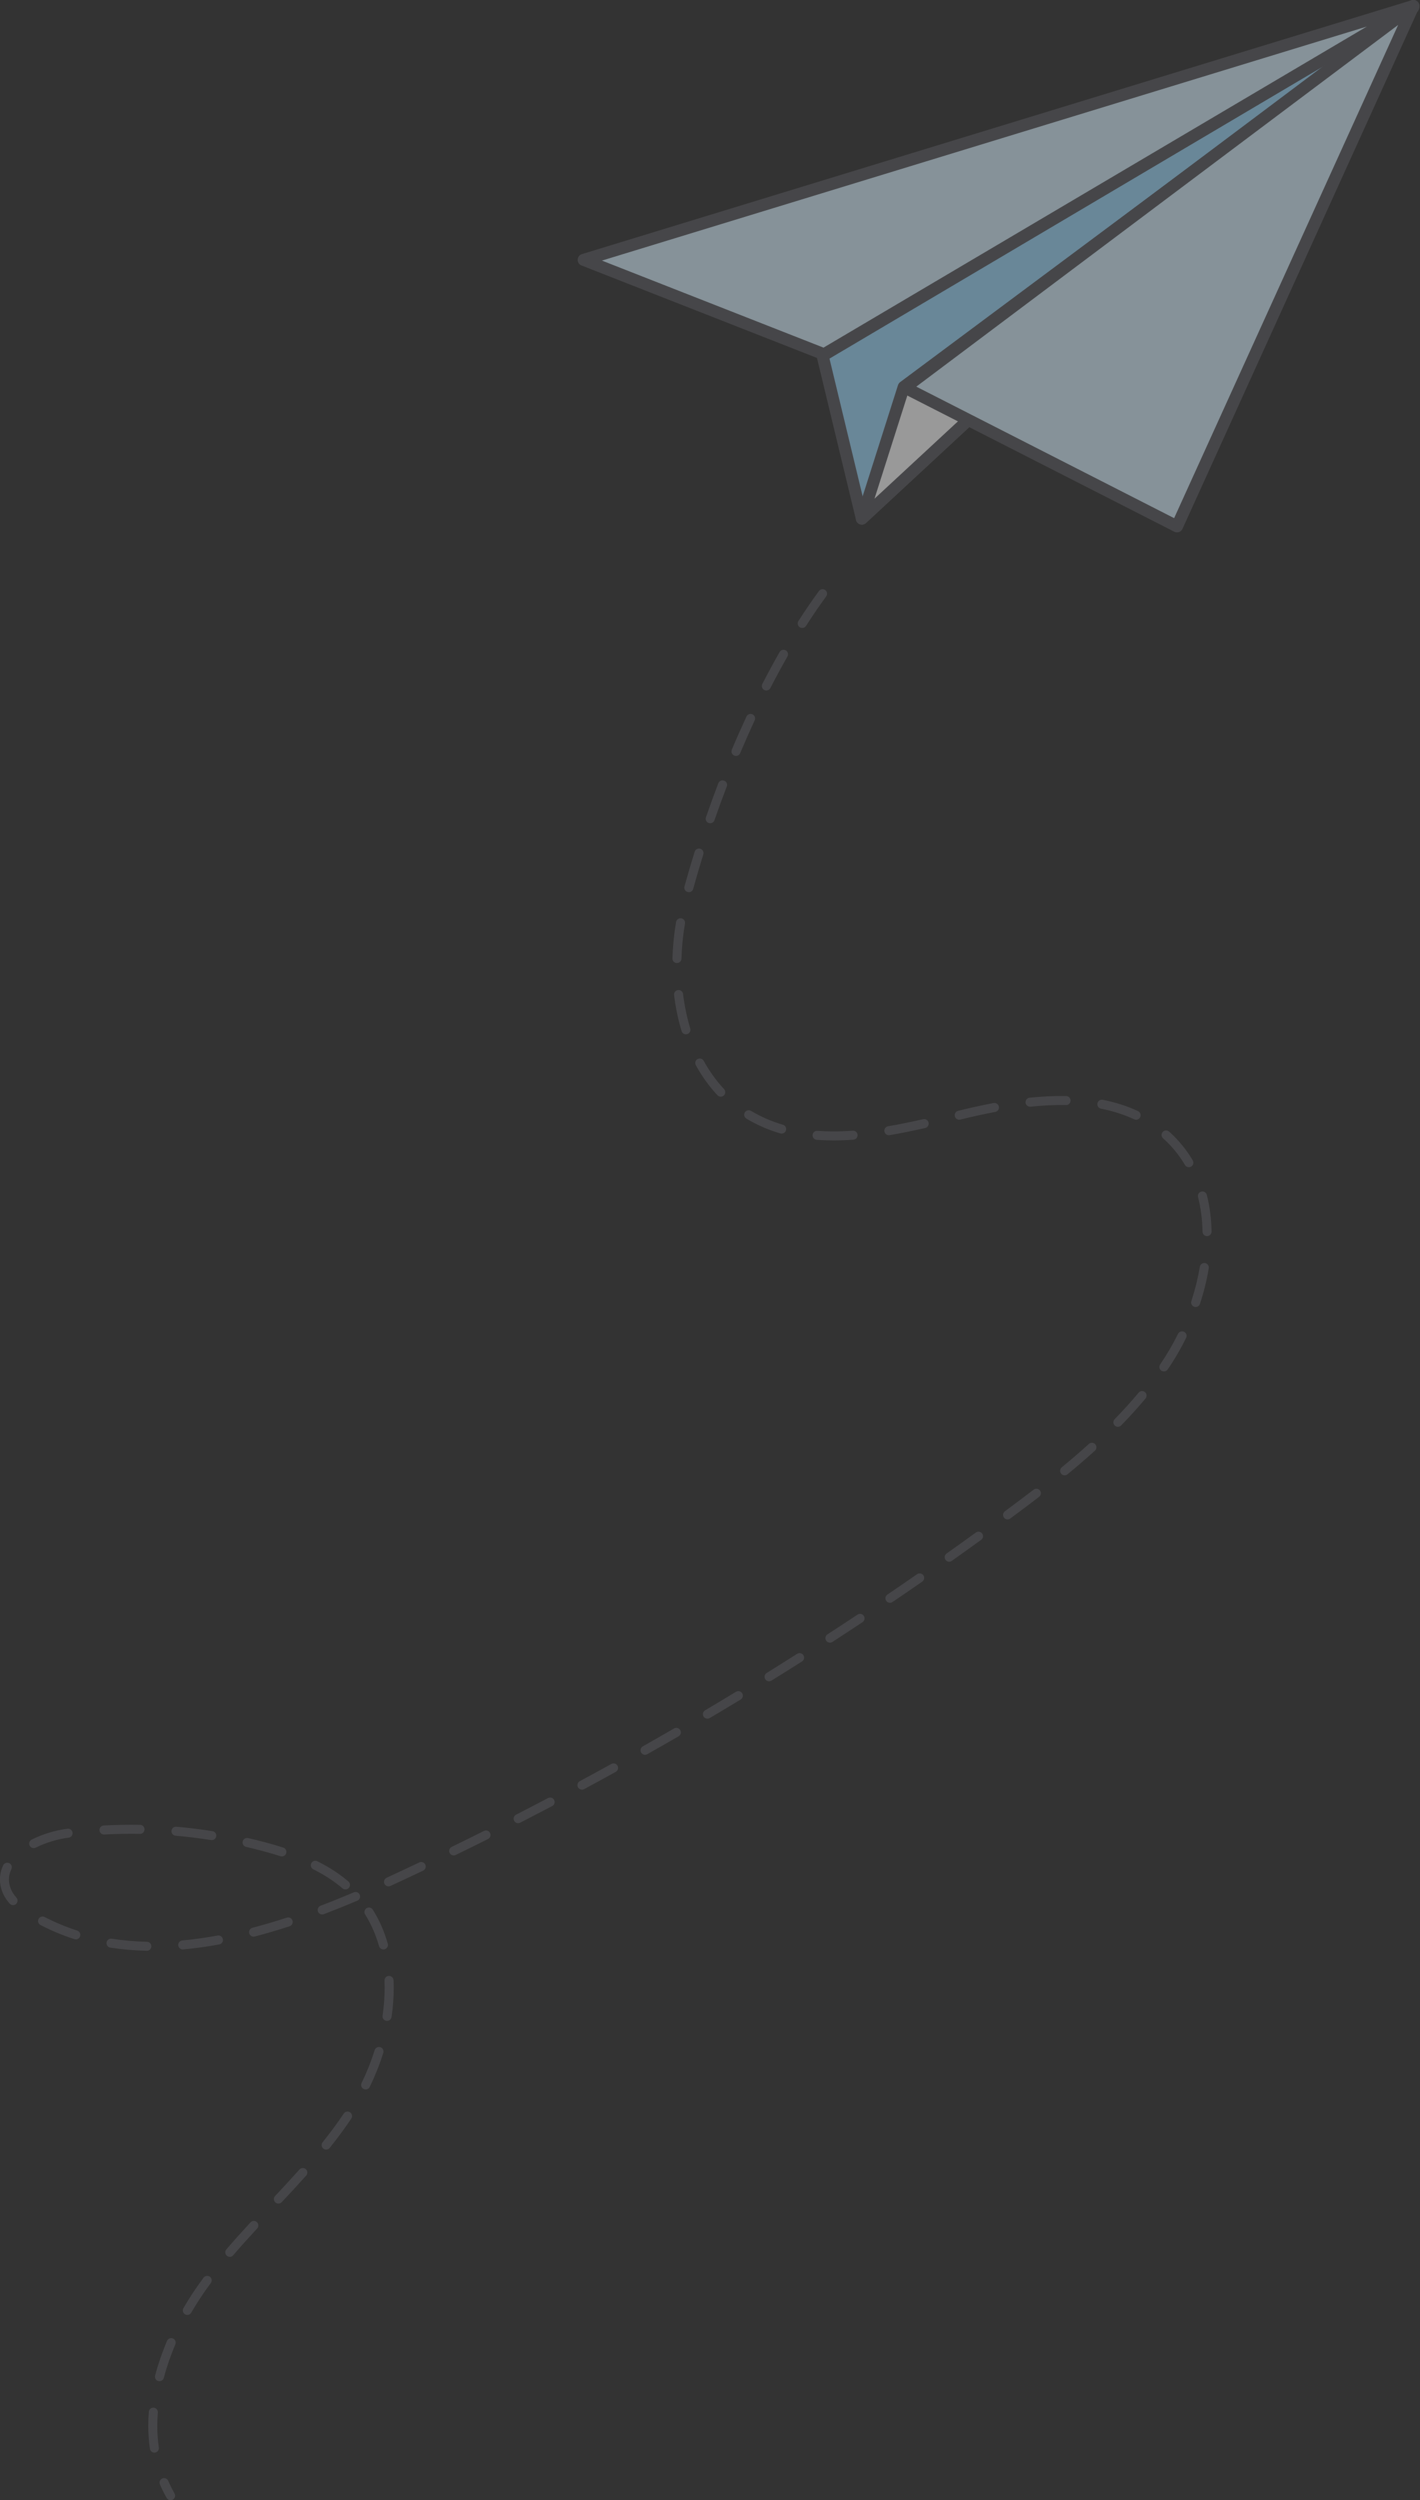 <svg width="284" height="500" viewBox="0 0 284 500" fill="none" xmlns="http://www.w3.org/2000/svg">
<rect x="0" y="0" width="284" height="500" fill="#333333" stroke="none"/>
<g opacity="0.5" clip-path="url(#clip0_298_8)">
<path d="M164.522 71.141L172.373 103.71L282.671 1.203L164.522 71.141Z" fill="#9FDBFE"/>
<path d="M172.373 104.913C172.259 104.913 172.14 104.895 172.026 104.859C171.619 104.733 171.302 104.404 171.206 103.991L163.356 71.416C163.23 70.901 163.457 70.369 163.912 70.099L282.061 0.168C282.316 0.016 282.618 -0.035 282.909 0.023C283.199 0.082 283.458 0.246 283.634 0.485C283.999 0.975 283.94 1.663 283.491 2.082L173.193 104.596C172.965 104.805 172.672 104.919 172.373 104.919V104.913ZM165.899 71.721L173.055 101.436L273.672 7.922L165.899 71.715V71.721Z" fill="#5A5A5F"/>
<path d="M180.75 77.376L172.373 103.71L282.641 1.508L180.75 77.376Z" fill="white"/>
<path d="M172.373 104.913C172.152 104.913 171.924 104.853 171.727 104.727C171.503 104.585 171.333 104.373 171.242 104.124C171.151 103.875 171.145 103.604 171.224 103.351L179.601 77.016C179.679 76.777 179.829 76.568 180.026 76.418L281.923 0.545C282.438 0.162 283.156 0.251 283.563 0.742C283.97 1.233 283.922 1.957 283.455 2.393L173.187 104.596C172.96 104.805 172.666 104.919 172.367 104.919L172.373 104.913ZM181.78 78.112L174.898 99.731L265.432 15.821L181.78 78.112Z" fill="#5A5A5F"/>
<path d="M282.671 1.203L116.737 51.969L164.81 70.847L282.671 1.203Z" fill="#D9F1FF"/>
<path d="M164.81 72.05C164.66 72.05 164.51 72.02 164.373 71.966L116.3 53.088C115.821 52.902 115.516 52.435 115.54 51.921C115.558 51.412 115.899 50.969 116.389 50.82L282.318 0.054C282.898 -0.126 283.521 0.162 283.766 0.718C284.011 1.275 283.802 1.927 283.275 2.238L165.414 71.882C165.228 71.996 165.013 72.05 164.804 72.05H164.81ZM120.38 52.112L164.702 69.519L273.366 5.308L120.386 52.112H120.38Z" fill="#5A5A5F"/>
<path d="M180.996 77.513L235.4 105.26L282.671 1.203L180.996 77.513Z" fill="#D9F1FF"/>
<path d="M235.4 106.463C235.214 106.463 235.023 106.421 234.855 106.331L180.445 78.584C180.074 78.399 179.829 78.028 179.793 77.615C179.757 77.202 179.937 76.801 180.272 76.55L281.947 0.24C282.384 -0.09 282.994 -0.078 283.419 0.263C283.85 0.605 283.988 1.197 283.76 1.7L236.495 105.763C236.399 105.972 236.244 106.15 236.05 106.274C235.856 106.398 235.63 106.463 235.4 106.463ZM183.252 77.316L234.825 103.62L279.631 4.985L183.258 77.322L183.252 77.316ZM34.125 500C33.814 500 33.509 499.839 33.341 499.545C32.845 498.678 32.39 497.768 31.995 496.853C31.945 496.744 31.918 496.626 31.915 496.507C31.911 496.387 31.931 496.268 31.974 496.157C32.017 496.045 32.082 495.943 32.164 495.857C32.247 495.771 32.346 495.702 32.456 495.654C32.565 495.606 32.683 495.581 32.803 495.58C32.922 495.578 33.041 495.6 33.152 495.645C33.263 495.69 33.363 495.756 33.448 495.84C33.533 495.924 33.601 496.024 33.647 496.135C34.021 496.994 34.44 497.833 34.903 498.648C34.981 498.785 35.022 498.94 35.022 499.098C35.021 499.256 34.979 499.411 34.899 499.547C34.82 499.684 34.706 499.797 34.569 499.875C34.432 499.954 34.277 499.995 34.119 499.994L34.125 500ZM30.876 490.48C30.433 490.48 30.05 490.157 29.984 489.708C29.769 488.218 29.655 486.668 29.655 485.107C29.655 484.191 29.691 483.252 29.769 482.318C29.805 481.822 30.242 481.457 30.738 481.493C31.235 481.534 31.606 481.965 31.564 482.462C31.492 483.348 31.456 484.239 31.456 485.107C31.456 486.585 31.558 488.051 31.762 489.451C31.833 489.942 31.492 490.402 31.002 490.474C30.96 490.48 30.912 490.486 30.87 490.486L30.876 490.48ZM31.893 476.197C31.755 476.197 31.619 476.166 31.495 476.105C31.372 476.044 31.264 475.956 31.18 475.846C31.096 475.737 31.038 475.609 31.011 475.474C30.985 475.339 30.989 475.199 31.026 475.066C31.624 472.774 32.432 470.441 33.407 468.131C33.5 467.911 33.676 467.737 33.897 467.647C34.118 467.558 34.366 467.559 34.586 467.652C34.806 467.745 34.98 467.921 35.069 468.142C35.159 468.364 35.157 468.611 35.065 468.831C34.119 471.063 33.341 473.313 32.767 475.521C32.659 475.928 32.294 476.191 31.893 476.191V476.197ZM37.464 462.943C37.309 462.943 37.153 462.901 37.015 462.823C36.584 462.572 36.441 462.021 36.686 461.591C37.871 459.544 39.193 457.546 40.606 455.643L40.713 455.493C41.013 455.092 41.575 455.015 41.976 455.308C42.377 455.607 42.455 456.169 42.161 456.57L42.054 456.714C40.677 458.563 39.397 460.508 38.242 462.494C38.074 462.781 37.775 462.943 37.464 462.943ZM45.955 451.317C45.746 451.317 45.536 451.245 45.369 451.101C44.992 450.778 44.95 450.21 45.273 449.833C46.661 448.217 48.193 446.5 50.102 444.435C50.437 444.07 51.011 444.046 51.376 444.387C51.741 444.723 51.765 445.297 51.424 445.662C49.533 447.708 48.013 449.408 46.637 451.011C46.458 451.221 46.206 451.329 45.955 451.329V451.317ZM55.684 440.678C55.463 440.678 55.242 440.6 55.068 440.432C54.703 440.091 54.685 439.523 55.026 439.158C56.576 437.5 58.24 435.711 59.891 433.868C60.22 433.497 60.795 433.467 61.166 433.796C61.537 434.125 61.566 434.7 61.237 435.071C59.574 436.932 57.904 438.727 56.343 440.39C56.163 440.582 55.924 440.678 55.684 440.678ZM65.229 429.877C65.031 429.877 64.834 429.811 64.666 429.679C64.277 429.368 64.217 428.8 64.528 428.411C66.114 426.424 67.502 424.551 68.759 422.673C68.825 422.574 68.909 422.489 69.008 422.424C69.106 422.358 69.217 422.312 69.333 422.289C69.449 422.267 69.569 422.267 69.685 422.291C69.801 422.314 69.912 422.361 70.01 422.427C70.422 422.702 70.536 423.265 70.255 423.678C68.968 425.599 67.556 427.519 65.935 429.542C65.755 429.763 65.498 429.877 65.229 429.877ZM73.127 417.85C72.974 417.851 72.824 417.813 72.69 417.739C72.556 417.666 72.443 417.559 72.362 417.429C72.281 417.3 72.234 417.151 72.227 416.999C72.219 416.846 72.251 416.694 72.319 416.557C73.355 414.439 74.234 412.231 74.934 409.993C75.084 409.52 75.592 409.257 76.065 409.401C76.538 409.55 76.801 410.053 76.657 410.532C75.923 412.868 75.015 415.146 73.941 417.347C73.785 417.664 73.462 417.856 73.133 417.856L73.127 417.85ZM77.411 404.141C77.37 404.141 77.322 404.141 77.28 404.129C76.789 404.057 76.448 403.602 76.52 403.106C76.789 401.233 76.933 399.372 76.933 397.577C76.933 397.08 76.921 396.583 76.903 396.087C76.879 395.59 77.268 395.171 77.764 395.147C78.249 395.123 78.68 395.512 78.704 396.009C78.728 396.53 78.74 397.05 78.74 397.577C78.74 399.462 78.596 401.406 78.309 403.363C78.243 403.812 77.86 404.135 77.417 404.135L77.411 404.141ZM29.35 390.115H29.332C26.831 390.061 24.378 389.846 22.038 389.481C21.807 389.438 21.603 389.307 21.467 389.115C21.332 388.924 21.276 388.687 21.313 388.455C21.35 388.224 21.476 388.015 21.663 387.875C21.851 387.735 22.087 387.673 22.319 387.704C24.581 388.057 26.951 388.266 29.374 388.32C29.492 388.321 29.609 388.346 29.718 388.392C29.827 388.438 29.925 388.506 30.008 388.59C30.091 388.675 30.156 388.774 30.201 388.884C30.245 388.994 30.267 389.111 30.266 389.229C30.265 389.348 30.24 389.465 30.194 389.573C30.147 389.682 30.08 389.781 29.996 389.864C29.911 389.946 29.811 390.012 29.701 390.056C29.592 390.1 29.474 390.122 29.356 390.121L29.35 390.115ZM36.549 389.852C36.088 389.852 35.693 389.499 35.651 389.032C35.609 388.535 35.974 388.099 36.465 388.051C38.739 387.847 41.114 387.518 43.526 387.075C44.01 386.986 44.483 387.309 44.573 387.799C44.594 387.916 44.593 388.035 44.568 388.151C44.543 388.267 44.496 388.376 44.428 388.474C44.361 388.571 44.275 388.654 44.176 388.718C44.076 388.782 43.965 388.826 43.849 388.847C41.383 389.301 38.954 389.636 36.626 389.846H36.543L36.549 389.852ZM76.681 389.852C76.287 389.852 75.927 389.594 75.814 389.194C75.162 386.902 74.228 384.766 73.025 382.851C72.762 382.432 72.888 381.875 73.313 381.606C73.731 381.343 74.288 381.469 74.557 381.893C75.85 383.952 76.855 386.244 77.555 388.703C77.693 389.182 77.412 389.678 76.933 389.816C76.849 389.84 76.765 389.852 76.687 389.852H76.681ZM15.163 387.835C15.073 387.835 14.977 387.823 14.887 387.793C12.551 387.042 10.281 386.097 8.102 384.969C7.997 384.915 7.903 384.841 7.826 384.75C7.75 384.66 7.692 384.555 7.657 384.442C7.621 384.329 7.608 384.21 7.619 384.092C7.63 383.974 7.664 383.859 7.719 383.754C7.946 383.312 8.491 383.138 8.934 383.371C11.004 384.443 13.194 385.358 15.438 386.082C15.911 386.232 16.174 386.74 16.018 387.213C15.899 387.596 15.54 387.841 15.163 387.841V387.835ZM50.724 387.297C50.504 387.297 50.292 387.217 50.127 387.072C49.961 386.927 49.855 386.727 49.827 386.508C49.799 386.29 49.852 386.07 49.975 385.887C50.098 385.705 50.284 385.575 50.497 385.52C52.717 384.939 55.026 384.263 57.36 383.497C57.833 383.342 58.341 383.599 58.497 384.078C58.653 384.55 58.395 385.059 57.916 385.214C55.547 385.986 53.201 386.674 50.945 387.267C50.868 387.285 50.79 387.297 50.718 387.297H50.724ZM64.439 382.857C64.074 382.857 63.733 382.635 63.595 382.276C63.416 381.81 63.655 381.289 64.116 381.116C66.258 380.302 68.496 379.398 70.769 378.435C71.224 378.237 71.757 378.453 71.948 378.914C72.146 379.374 71.93 379.901 71.47 380.092C69.172 381.068 66.91 381.977 64.75 382.803C64.642 382.845 64.534 382.863 64.433 382.863L64.439 382.857ZM2.615 380.99C2.364 380.99 2.118 380.888 1.939 380.685C1.197 379.847 0.664 378.949 0.347 378.004C0.108 377.286 -0.012 376.556 -0.012 375.85C-0.012 374.887 0.209 373.935 0.646 373.02C0.862 372.571 1.4 372.385 1.849 372.601C2.298 372.816 2.489 373.355 2.268 373.803C1.951 374.468 1.783 375.156 1.783 375.85C1.783 376.37 1.873 376.903 2.052 377.442C2.292 378.16 2.693 378.83 3.279 379.488C3.608 379.859 3.578 380.427 3.201 380.763C3.028 380.918 2.818 380.99 2.603 380.99H2.615ZM69.088 377.848C68.879 377.848 68.675 377.777 68.502 377.633C66.82 376.197 64.911 374.952 62.662 373.827C62.556 373.775 62.461 373.701 62.384 373.612C62.306 373.523 62.247 373.419 62.21 373.306C62.173 373.194 62.158 373.076 62.167 372.957C62.175 372.839 62.207 372.724 62.261 372.619C62.482 372.176 63.027 371.99 63.469 372.218C65.851 373.409 67.885 374.731 69.674 376.263C69.815 376.382 69.915 376.542 69.961 376.721C70.008 376.899 69.999 377.087 69.935 377.26C69.871 377.433 69.755 377.582 69.604 377.687C69.453 377.793 69.272 377.849 69.088 377.848ZM77.711 377.238C77.37 377.238 77.04 377.041 76.891 376.712C76.681 376.257 76.879 375.724 77.334 375.515L77.824 375.287C79.841 374.354 81.845 373.409 83.856 372.457C84.305 372.248 84.843 372.433 85.059 372.882C85.274 373.331 85.083 373.869 84.634 374.085C82.623 375.042 80.607 375.987 78.59 376.921L78.1 377.148C77.98 377.202 77.848 377.232 77.723 377.232L77.711 377.238ZM56.379 371.248C56.289 371.248 56.193 371.236 56.103 371.207C55.02 370.859 53.889 370.53 52.639 370.195C51.514 369.89 50.359 369.603 49.216 369.34C48.731 369.226 48.426 368.741 48.54 368.257C48.654 367.772 49.138 367.473 49.623 367.58C50.784 367.85 51.957 368.143 53.106 368.448C54.38 368.789 55.541 369.13 56.654 369.489C57.127 369.639 57.39 370.147 57.234 370.62C57.109 371.003 56.756 371.248 56.379 371.248ZM90.737 371.057C90.534 371.055 90.338 370.985 90.18 370.858C90.021 370.731 89.91 370.555 89.865 370.357C89.819 370.159 89.841 369.952 89.928 369.768C90.015 369.585 90.161 369.436 90.342 369.346C92.502 368.292 94.651 367.233 96.799 366.156C97.012 366.05 97.259 366.032 97.486 366.108C97.712 366.183 97.9 366.344 98.007 366.557C98.229 367 98.049 367.544 97.606 367.766C95.452 368.843 93.298 369.908 91.132 370.961C91.007 371.021 90.869 371.051 90.737 371.051V371.057ZM6.744 369.591C6.415 369.591 6.097 369.411 5.936 369.094C5.83 368.881 5.812 368.634 5.887 368.407C5.962 368.181 6.124 367.993 6.337 367.886C8.515 366.797 11.058 366.025 13.499 365.713C13.984 365.654 14.445 366.001 14.505 366.491C14.57 366.988 14.217 367.437 13.727 367.497C11.483 367.784 9.149 368.49 7.145 369.495C7.013 369.561 6.875 369.591 6.744 369.591ZM42.353 367.987C42.305 367.987 42.257 367.987 42.209 367.975C39.87 367.604 37.482 367.311 35.118 367.108C34.622 367.066 34.257 366.629 34.299 366.132C34.341 365.636 34.783 365.271 35.274 365.313C37.679 365.522 40.109 365.821 42.49 366.198C42.715 366.233 42.918 366.352 43.058 366.53C43.199 366.708 43.267 366.933 43.249 367.159C43.231 367.386 43.128 367.597 42.96 367.75C42.793 367.904 42.574 367.988 42.347 367.987H42.353ZM20.793 366.868C20.321 366.868 19.92 366.497 19.896 366.013C19.889 365.895 19.906 365.777 19.945 365.665C19.985 365.554 20.046 365.451 20.125 365.364C20.203 365.276 20.299 365.204 20.405 365.154C20.512 365.103 20.628 365.073 20.746 365.067C23.151 364.942 25.592 364.894 28.016 364.936C28.512 364.942 28.907 365.354 28.901 365.851C28.895 366.348 28.483 366.773 27.986 366.737C25.604 366.695 23.205 366.737 20.841 366.868H20.793ZM103.632 364.606C103.43 364.607 103.233 364.539 103.073 364.414C102.914 364.289 102.801 364.113 102.754 363.916C102.706 363.72 102.726 363.512 102.811 363.328C102.895 363.144 103.039 362.993 103.219 362.901C105.355 361.806 107.486 360.699 109.61 359.58C109.714 359.525 109.829 359.491 109.946 359.48C110.064 359.469 110.183 359.481 110.296 359.516C110.408 359.551 110.513 359.608 110.604 359.684C110.695 359.76 110.77 359.852 110.825 359.957C111.058 360.4 110.884 360.944 110.448 361.172C108.317 362.291 106.181 363.398 104.045 364.499C103.913 364.565 103.776 364.6 103.632 364.6V364.606ZM116.389 357.899C116.066 357.899 115.761 357.725 115.594 357.426C115.481 357.216 115.456 356.969 115.524 356.74C115.593 356.512 115.749 356.319 115.959 356.205C118.071 355.068 120.177 353.92 122.277 352.759C122.714 352.519 123.259 352.675 123.504 353.112C123.743 353.549 123.588 354.093 123.151 354.338C121.045 355.499 118.933 356.654 116.814 357.797C116.677 357.869 116.533 357.905 116.389 357.905V357.899ZM129.009 350.928C128.81 350.927 128.617 350.861 128.459 350.739C128.302 350.617 128.189 350.447 128.138 350.254C128.088 350.062 128.102 349.858 128.18 349.675C128.257 349.491 128.393 349.338 128.566 349.24C130.655 348.056 132.737 346.865 134.813 345.662C134.916 345.603 135.029 345.564 135.147 345.549C135.264 345.533 135.383 345.541 135.498 345.571C135.612 345.602 135.72 345.655 135.814 345.727C135.908 345.799 135.987 345.889 136.046 345.991C136.105 346.094 136.144 346.207 136.159 346.324C136.175 346.442 136.167 346.561 136.137 346.676C136.106 346.79 136.053 346.897 135.981 346.991C135.909 347.085 135.819 347.164 135.717 347.224C133.635 348.432 131.546 349.623 129.452 350.808C129.314 350.886 129.159 350.928 129.009 350.928ZM141.485 343.705C141.18 343.705 140.875 343.55 140.707 343.263C140.647 343.161 140.607 343.048 140.59 342.931C140.574 342.814 140.58 342.695 140.61 342.58C140.639 342.466 140.691 342.358 140.762 342.264C140.833 342.169 140.922 342.09 141.024 342.03C143.089 340.809 145.147 339.571 147.2 338.326C147.624 338.069 148.181 338.206 148.438 338.631C148.696 339.056 148.558 339.612 148.133 339.87C146.075 341.12 144.01 342.353 141.94 343.58C141.796 343.663 141.635 343.705 141.479 343.705H141.485ZM153.812 336.226C153.512 336.226 153.213 336.076 153.046 335.801C152.782 335.376 152.914 334.819 153.339 334.562C155.379 333.294 157.414 332.019 159.436 330.733C159.855 330.469 160.412 330.589 160.681 331.008C160.95 331.427 160.825 331.983 160.406 332.252C158.377 333.539 156.337 334.819 154.29 336.088C154.141 336.178 153.979 336.226 153.818 336.226H153.812ZM165.983 328.501C165.689 328.501 165.396 328.357 165.229 328.088C164.959 327.669 165.079 327.112 165.492 326.843C167.502 325.539 169.513 324.222 171.512 322.894C171.93 322.619 172.487 322.732 172.762 323.145C173.037 323.558 172.924 324.121 172.511 324.396C170.506 325.724 168.496 327.047 166.479 328.357C166.33 328.453 166.156 328.501 165.989 328.501H165.983ZM177.992 320.53C177.705 320.53 177.417 320.393 177.244 320.135C177.177 320.038 177.13 319.928 177.106 319.812C177.082 319.696 177.081 319.577 177.103 319.46C177.126 319.344 177.171 319.233 177.236 319.135C177.301 319.036 177.385 318.951 177.483 318.885C179.47 317.538 181.45 316.18 183.419 314.81C183.826 314.529 184.388 314.63 184.676 315.037C184.957 315.444 184.855 316.007 184.448 316.294C182.474 317.664 180.487 319.028 178.494 320.375C178.339 320.482 178.165 320.53 177.992 320.53ZM189.84 312.315C189.558 312.315 189.277 312.183 189.104 311.932C188.816 311.525 188.912 310.962 189.319 310.675C191.276 309.287 193.226 307.893 195.171 306.481C195.572 306.187 196.135 306.277 196.428 306.684C196.721 307.085 196.631 307.653 196.224 307.941C194.274 309.353 192.317 310.753 190.354 312.147C190.199 312.261 190.013 312.315 189.834 312.315H189.84ZM201.52 303.86C201.245 303.86 200.969 303.734 200.796 303.495C200.497 303.094 200.586 302.531 200.981 302.232C203.189 300.599 205.014 299.222 206.726 297.906C207.121 297.601 207.683 297.679 207.988 298.067C208.293 298.462 208.216 299.025 207.827 299.33C206.103 300.658 204.266 302.041 202.052 303.674C201.891 303.794 201.705 303.854 201.52 303.854V303.86ZM212.925 295.04C212.668 295.04 212.404 294.926 212.231 294.711C211.914 294.328 211.967 293.759 212.35 293.442C214.307 291.832 216.084 290.301 217.778 288.763C218.149 288.428 218.717 288.458 219.052 288.829C219.387 289.2 219.357 289.768 218.986 290.103C217.269 291.659 215.474 293.209 213.493 294.836C213.326 294.974 213.122 295.04 212.919 295.04H212.925ZM223.582 285.34C223.354 285.34 223.127 285.256 222.954 285.083C222.595 284.736 222.589 284.167 222.936 283.808C224.641 282.055 226.257 280.278 227.723 278.513C227.876 278.329 228.095 278.214 228.333 278.193C228.571 278.172 228.808 278.246 228.991 278.399C229.174 278.552 229.289 278.772 229.311 279.01C229.332 279.248 229.258 279.484 229.105 279.668C227.609 281.463 225.963 283.282 224.222 285.065C224.043 285.244 223.809 285.334 223.576 285.334L223.582 285.34ZM232.779 274.264C232.605 274.264 232.426 274.21 232.27 274.109C232.173 274.042 232.089 273.957 232.024 273.858C231.96 273.759 231.915 273.648 231.894 273.532C231.872 273.416 231.874 273.296 231.898 273.181C231.923 273.065 231.97 272.955 232.037 272.858C233.347 270.943 234.55 268.891 235.603 266.749C235.825 266.3 236.363 266.12 236.812 266.336C237.261 266.557 237.44 267.096 237.225 267.544C236.136 269.764 234.891 271.895 233.527 273.875C233.353 274.133 233.072 274.264 232.785 274.264H232.779ZM239.134 261.375C239.038 261.375 238.948 261.363 238.852 261.327C238.74 261.29 238.636 261.232 238.546 261.155C238.457 261.078 238.383 260.984 238.33 260.878C238.276 260.772 238.244 260.657 238.235 260.539C238.226 260.421 238.241 260.303 238.278 260.19C239.014 257.951 239.58 255.658 239.971 253.333C239.991 253.216 240.033 253.105 240.095 253.004C240.157 252.904 240.239 252.817 240.335 252.748C240.431 252.679 240.54 252.63 240.655 252.603C240.77 252.576 240.89 252.572 241.006 252.591C241.123 252.61 241.235 252.652 241.335 252.715C241.436 252.777 241.523 252.859 241.592 252.955C241.661 253.051 241.71 253.16 241.737 253.275C241.764 253.39 241.768 253.51 241.748 253.626C241.36 255.984 240.767 258.383 239.989 260.753C239.864 261.13 239.511 261.375 239.134 261.375ZM241.407 247.206C241.171 247.206 240.945 247.113 240.777 246.947C240.609 246.781 240.513 246.556 240.51 246.32C240.462 243.891 240.163 241.563 239.612 239.391C239.493 238.906 239.78 238.416 240.264 238.296C240.743 238.176 241.24 238.464 241.359 238.948C241.946 241.252 242.263 243.717 242.311 246.284C242.313 246.403 242.292 246.52 242.249 246.631C242.206 246.741 242.141 246.841 242.059 246.926C241.976 247.011 241.878 247.079 241.769 247.126C241.661 247.173 241.544 247.198 241.425 247.2H241.407V247.206ZM237.775 233.419C237.464 233.419 237.165 233.264 236.997 232.977C235.876 231.074 234.478 229.348 232.851 227.854L232.617 227.645C232.246 227.316 232.216 226.741 232.545 226.37C232.875 225.999 233.449 225.97 233.82 226.299L234.071 226.526C235.831 228.142 237.338 230.009 238.553 232.061C238.633 232.198 238.675 232.353 238.676 232.511C238.677 232.669 238.636 232.825 238.558 232.962C238.48 233.1 238.367 233.214 238.231 233.295C238.094 233.375 237.939 233.418 237.781 233.419H237.775ZM166.689 228.064C165.546 228.064 164.427 228.022 163.35 227.944C162.853 227.908 162.482 227.477 162.518 226.981C162.554 226.484 162.985 226.113 163.481 226.149C164.511 226.227 165.588 226.263 166.683 226.263H166.695C167.927 226.263 169.22 226.215 170.548 226.119C171.051 226.089 171.476 226.454 171.512 226.951C171.547 227.448 171.176 227.878 170.68 227.914C169.309 228.016 167.969 228.064 166.695 228.064H166.683H166.689ZM177.764 227.023C177.54 227.02 177.325 226.934 177.161 226.781C176.996 226.628 176.895 226.42 176.876 226.196C176.858 225.973 176.923 225.75 177.059 225.572C177.196 225.394 177.394 225.273 177.615 225.234C179.721 224.875 182.019 224.414 184.634 223.821C185.118 223.714 185.603 224.013 185.711 224.504C185.819 224.988 185.513 225.473 185.029 225.581C182.378 226.179 180.05 226.652 177.914 227.011C177.86 227.017 177.812 227.023 177.764 227.023ZM156.331 226.7C156.247 226.7 156.163 226.688 156.079 226.664C153.694 225.972 151.407 224.977 149.276 223.702C149.072 223.578 148.925 223.378 148.866 223.146C148.808 222.914 148.844 222.669 148.965 222.463C149.089 222.259 149.289 222.112 149.52 222.054C149.752 221.995 149.998 222.031 150.203 222.152C152.16 223.331 154.308 224.264 156.582 224.928C157.061 225.066 157.336 225.569 157.192 226.047C157.079 226.442 156.72 226.694 156.325 226.694L156.331 226.7ZM227.22 223.923C227.094 223.923 226.963 223.893 226.837 223.839C224.826 222.9 222.595 222.182 220.201 221.709C219.71 221.613 219.393 221.141 219.489 220.65C219.585 220.159 220.057 219.848 220.548 219.938C223.085 220.441 225.461 221.201 227.603 222.206C228.052 222.415 228.249 222.954 228.034 223.403C227.878 223.732 227.555 223.923 227.22 223.923ZM191.844 223.923C191.437 223.923 191.072 223.648 190.971 223.235C190.851 222.75 191.144 222.266 191.629 222.146C194.178 221.518 196.5 221.009 198.719 220.59C199.204 220.5 199.677 220.818 199.773 221.308C199.862 221.799 199.545 222.266 199.055 222.361C196.871 222.774 194.579 223.277 192.06 223.893C191.988 223.911 191.916 223.917 191.844 223.917V223.923ZM206.014 221.32C205.559 221.32 205.164 220.973 205.116 220.512C205.062 220.016 205.427 219.573 205.918 219.525C208.485 219.262 210.914 219.148 213.224 219.19C213.721 219.202 214.116 219.609 214.11 220.105C214.098 220.602 213.691 221.027 213.194 220.991C210.95 220.949 208.599 221.057 206.103 221.314H206.008L206.014 221.32ZM144.154 219.316C143.915 219.316 143.675 219.22 143.496 219.028C141.844 217.269 140.384 215.241 139.163 213.015C138.924 212.578 139.086 212.033 139.517 211.794C139.953 211.555 140.498 211.716 140.737 212.147C141.892 214.241 143.256 216.144 144.806 217.796C145.147 218.161 145.129 218.729 144.764 219.07C144.591 219.232 144.369 219.316 144.148 219.316H144.154ZM137.183 206.84C136.794 206.84 136.441 206.588 136.321 206.199C135.627 203.92 135.124 201.496 134.819 198.995C134.759 198.498 135.113 198.049 135.603 197.99C136.094 197.93 136.549 198.283 136.608 198.774C136.902 201.167 137.386 203.489 138.045 205.673C138.188 206.151 137.919 206.654 137.446 206.798C137.356 206.822 137.273 206.84 137.183 206.84ZM135.388 192.592H135.364C135.245 192.589 135.129 192.563 135.021 192.514C134.913 192.466 134.815 192.397 134.734 192.311C134.653 192.224 134.589 192.123 134.548 192.012C134.506 191.901 134.486 191.783 134.49 191.665C134.562 189.229 134.807 186.776 135.22 184.371C135.265 184.139 135.398 183.933 135.592 183.799C135.787 183.664 136.026 183.611 136.259 183.651C136.491 183.691 136.699 183.821 136.837 184.013C136.976 184.204 137.033 184.442 136.997 184.676C136.596 186.998 136.357 189.367 136.291 191.713C136.279 192.203 135.878 192.586 135.394 192.586L135.388 192.592ZM137.763 178.411C137.686 178.411 137.602 178.399 137.524 178.381C137.045 178.249 136.764 177.753 136.896 177.274C137.518 175 138.206 172.661 138.936 170.327C139.008 170.098 139.167 169.908 139.379 169.797C139.591 169.686 139.839 169.663 140.067 169.735C140.54 169.884 140.809 170.387 140.659 170.865C139.935 173.187 139.259 175.503 138.637 177.759C138.529 178.16 138.164 178.423 137.769 178.423L137.763 178.411ZM142.042 164.636C141.946 164.636 141.844 164.618 141.748 164.589C141.276 164.427 141.03 163.912 141.192 163.44C141.982 161.16 142.814 158.868 143.669 156.636C143.849 156.169 144.369 155.942 144.83 156.116C144.941 156.157 145.042 156.221 145.128 156.302C145.214 156.383 145.283 156.48 145.332 156.588C145.38 156.696 145.407 156.812 145.41 156.93C145.413 157.048 145.393 157.166 145.351 157.276C144.501 159.49 143.675 161.764 142.891 164.026C142.76 164.397 142.413 164.63 142.042 164.63V164.636ZM147.194 151.167C147.074 151.167 146.96 151.143 146.847 151.095C146.737 151.05 146.638 150.983 146.555 150.899C146.471 150.815 146.405 150.716 146.361 150.606C146.316 150.496 146.294 150.379 146.295 150.26C146.296 150.142 146.321 150.025 146.368 149.916C147.313 147.667 148.301 145.441 149.3 143.292C149.509 142.844 150.042 142.646 150.497 142.856C150.945 143.065 151.143 143.604 150.933 144.052C149.946 146.183 148.971 148.391 148.031 150.617C147.888 150.964 147.553 151.167 147.2 151.167H147.194ZM153.273 138.093C153.135 138.093 152.992 138.063 152.86 137.991C152.648 137.881 152.487 137.692 152.414 137.464C152.341 137.236 152.362 136.989 152.471 136.776C153.596 134.592 154.757 132.444 155.924 130.398C156.169 129.967 156.72 129.817 157.151 130.062C157.581 130.308 157.731 130.858 157.486 131.289C156.331 133.312 155.182 135.436 154.069 137.596C153.907 137.907 153.596 138.087 153.267 138.087L153.273 138.093ZM160.442 125.581C160.28 125.58 160.121 125.537 159.982 125.454C159.843 125.371 159.729 125.253 159.652 125.11C159.575 124.968 159.538 124.808 159.544 124.647C159.55 124.485 159.6 124.328 159.688 124.192C161.022 122.11 162.398 120.094 163.787 118.197C163.927 118.004 164.138 117.875 164.374 117.838C164.61 117.801 164.85 117.859 165.043 117.999C165.236 118.14 165.365 118.351 165.402 118.587C165.439 118.822 165.381 119.063 165.241 119.256C163.876 121.123 162.518 123.115 161.208 125.162C161.034 125.431 160.747 125.575 160.448 125.575L160.442 125.581Z" fill="#5A5A5F"/>
</g>
<defs>
<clipPath id="clip0_298_8">
<rect width="283.874" height="500" fill="white"/>
</clipPath>
</defs>
</svg>
